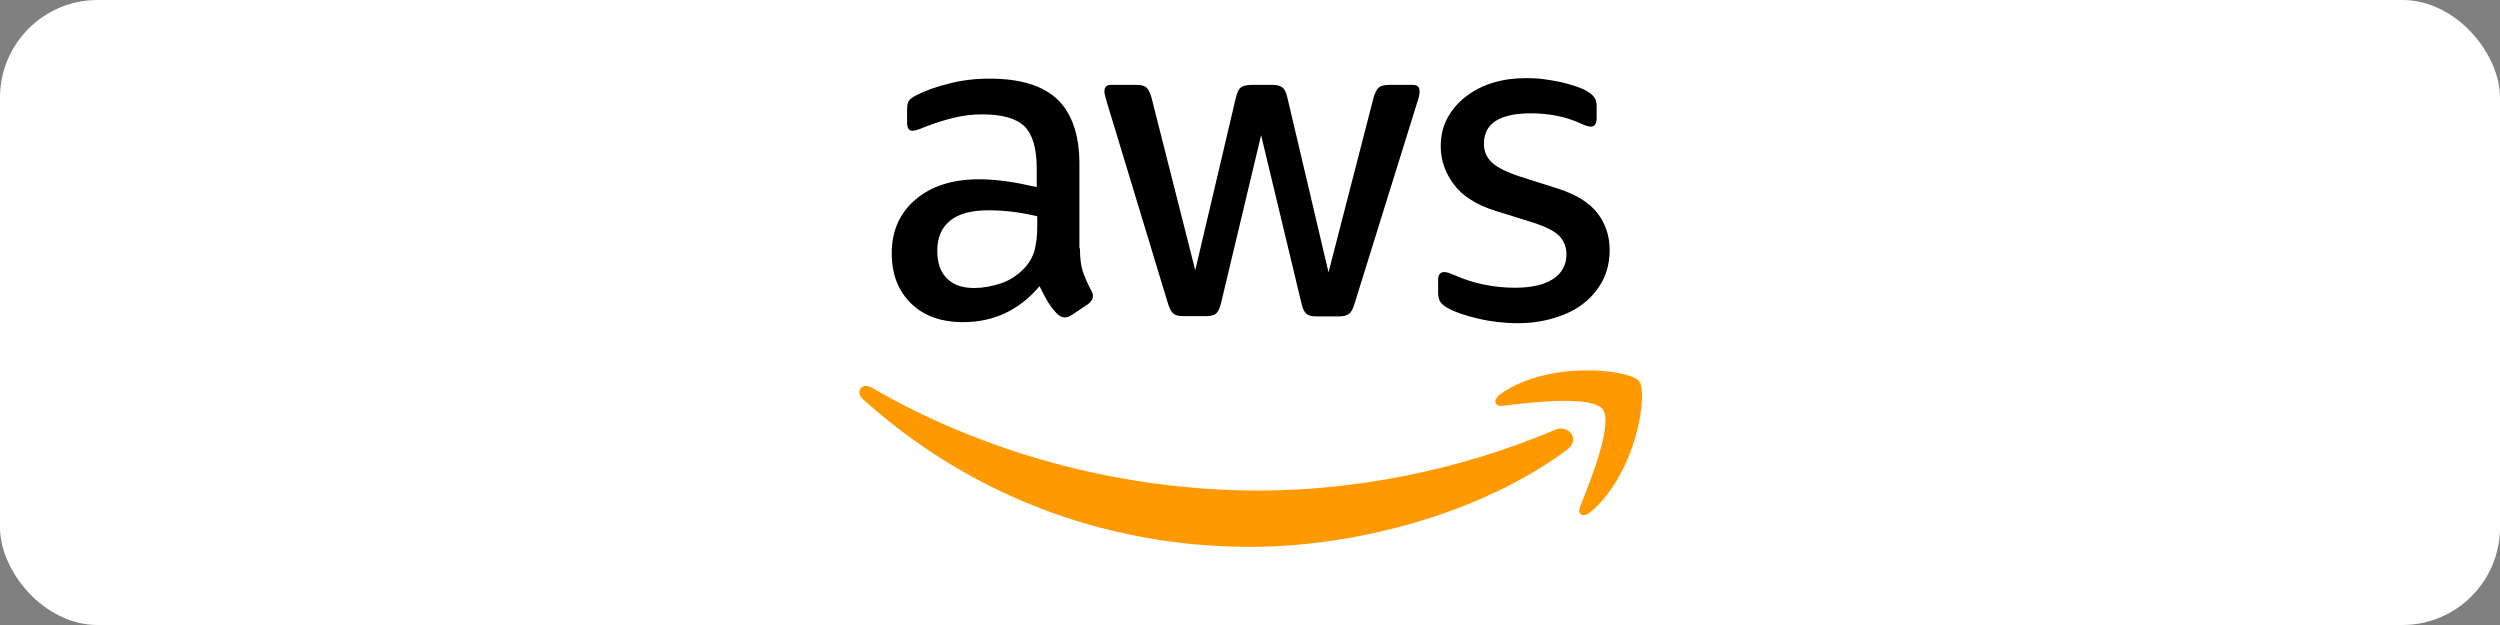 <svg fill="none" height="128" viewBox="0 0 512 128" width="512" xmlns="http://www.w3.org/2000/svg"><rect x="0" y="0" width="512" height="128" fill="#808080" stroke="none"/><rect fill="#fff" height="128" rx="20" width="512"/><path d="m221.171 50.865c0 1.976.213 3.577.586 4.752.427 1.175.96 2.456 1.706 3.844.267.427.373.855.373 1.228 0 .534-.319 1.068-1.012 1.602l-3.359 2.243c-.48.32-.959.481-1.386.481-.533 0-1.066-.267-1.599-.748-.747-.801-1.386-1.655-1.92-2.509-.533-.908-1.066-1.922-1.652-3.15-4.158 4.912-9.383 7.368-15.673 7.368-4.479 0-8.05-1.282-10.663-3.844-2.612-2.563-3.945-5.98-3.945-10.252 0-4.538 1.6-8.222 4.852-10.999s7.57-4.165 13.061-4.165c1.812 0 3.678.16 5.651.427 1.972.267 3.998.694 6.13 1.175v-3.898c0-4.058-.853-6.888-2.505-8.543-1.706-1.655-4.585-2.456-8.69-2.456-1.866 0-3.785.214-5.757.694-1.973.48-3.892 1.068-5.758 1.815-.853.374-1.493.587-1.866.694-.373.107-.64.16-.853.16-.746 0-1.119-.534-1.119-1.655v-2.616c0-.854.106-1.495.373-1.869.266-.374.746-.747 1.493-1.121 1.865-.961 4.104-1.762 6.717-2.403 2.612-.694 5.384-1.014 8.316-1.014 6.344 0 10.982 1.442 13.967 4.325 2.933 2.883 4.425 7.261 4.425 13.135v17.299zm-21.644 8.116c1.759 0 3.572-.32 5.491-.961s3.625-1.815 5.064-3.417c.853-1.014 1.493-2.136 1.813-3.417.32-1.282.533-2.83.533-4.645v-2.243c-1.546-.374-3.199-.694-4.905-.908-1.705-.213-3.358-.32-5.011-.32-3.572 0-6.184.694-7.943 2.136s-2.612 3.47-2.612 6.14c0 2.509.639 4.378 1.972 5.66 1.28 1.335 3.146 1.976 5.598 1.976zm42.808 5.766c-.959 0-1.599-.16-2.025-.534-.427-.32-.8-1.068-1.12-2.082l-12.528-41.273c-.32-1.068-.48-1.762-.48-2.136 0-.854.427-1.335 1.28-1.335h5.224c1.013 0 1.706.16 2.079.534.427.32.747 1.068 1.066 2.082l8.957 35.346 8.316-35.346c.267-1.068.586-1.762 1.013-2.082.427-.32 1.173-.534 2.132-.534h4.265c1.013 0 1.706.16 2.133.534.426.32.799 1.068 1.012 2.082l8.424 35.773 9.222-35.773c.32-1.068.694-1.762 1.067-2.082.426-.32 1.119-.534 2.079-.534h4.958c.853 0 1.332.427 1.332 1.335 0 .267-.053.534-.106.854-.054.32-.16.748-.373 1.335l-12.848 41.273c-.32 1.068-.693 1.762-1.12 2.082-.426.32-1.119.534-2.026.534h-4.584c-1.013 0-1.706-.16-2.133-.534-.426-.374-.799-1.068-1.013-2.135l-8.263-34.438-8.209 34.385c-.267 1.068-.587 1.762-1.014 2.136-.426.374-1.172.534-2.132.534zm68.505 1.442c-2.773 0-5.545-.32-8.21-.961-2.666-.641-4.745-1.335-6.131-2.136-.853-.481-1.439-1.014-1.652-1.495-.214-.481-.32-1.014-.32-1.495v-2.723c0-1.121.426-1.655 1.226-1.655.319 0 .639.053.959.16.32.107.8.32 1.333.534 1.813.801 3.785 1.442 5.864 1.869 2.133.427 4.212.641 6.344.641 3.359 0 5.971-.587 7.783-1.762 1.813-1.175 2.773-2.883 2.773-5.072 0-1.495-.48-2.723-1.44-3.738-.959-1.014-2.772-1.922-5.384-2.776l-7.73-2.403c-3.892-1.228-6.77-3.043-8.53-5.446-1.759-2.349-2.665-4.965-2.665-7.742 0-2.243.479-4.218 1.439-5.927s2.239-3.204 3.838-4.378c1.6-1.228 3.412-2.136 5.545-2.776 2.132-.641 4.371-.908 6.717-.908 1.173 0 2.399.053 3.572.214 1.226.16 2.345.374 3.465.587 1.066.267 2.079.534 3.038.854.96.32 1.707.641 2.24.961.746.427 1.279.854 1.599 1.335.32.427.48 1.014.48 1.762v2.51c0 1.121-.427 1.708-1.226 1.708-.427 0-1.12-.213-2.026-.641-3.039-1.388-6.451-2.082-10.236-2.082-3.039 0-5.438.48-7.09 1.495-1.653 1.014-2.506 2.563-2.506 4.752 0 1.495.533 2.776 1.599 3.791 1.067 1.014 3.039 2.029 5.865 2.937l7.57 2.403c3.838 1.228 6.61 2.937 8.263 5.126s2.452 4.699 2.452 7.475c0 2.296-.479 4.378-1.386 6.193-.959 1.815-2.239 3.417-3.891 4.699-1.653 1.335-3.626 2.296-5.918 2.99-2.399.748-4.905 1.121-7.623 1.121z" fill="#000"/><path d="m320.916 92.138c-17.54 12.974-43.022 19.862-64.933 19.862-30.707 0-58.375-11.373-79.273-30.273-1.653-1.495-.16-3.524 1.813-2.349 22.603 13.134 50.485 21.09 79.326 21.09 19.458 0 40.836-4.057 60.508-12.387 2.932-1.335 5.437 1.922 2.559 4.058zm7.303-8.329c-2.239-2.883-14.82-1.388-20.525-.694-1.705.213-1.972-1.282-.426-2.403 10.022-7.048 26.496-5.019 28.415-2.67 1.919 2.403-.534 18.901-9.916 26.803-1.44 1.229-2.826.588-2.186-1.014 2.133-5.286 6.877-17.192 4.638-20.022z" fill="#f90"/></svg>